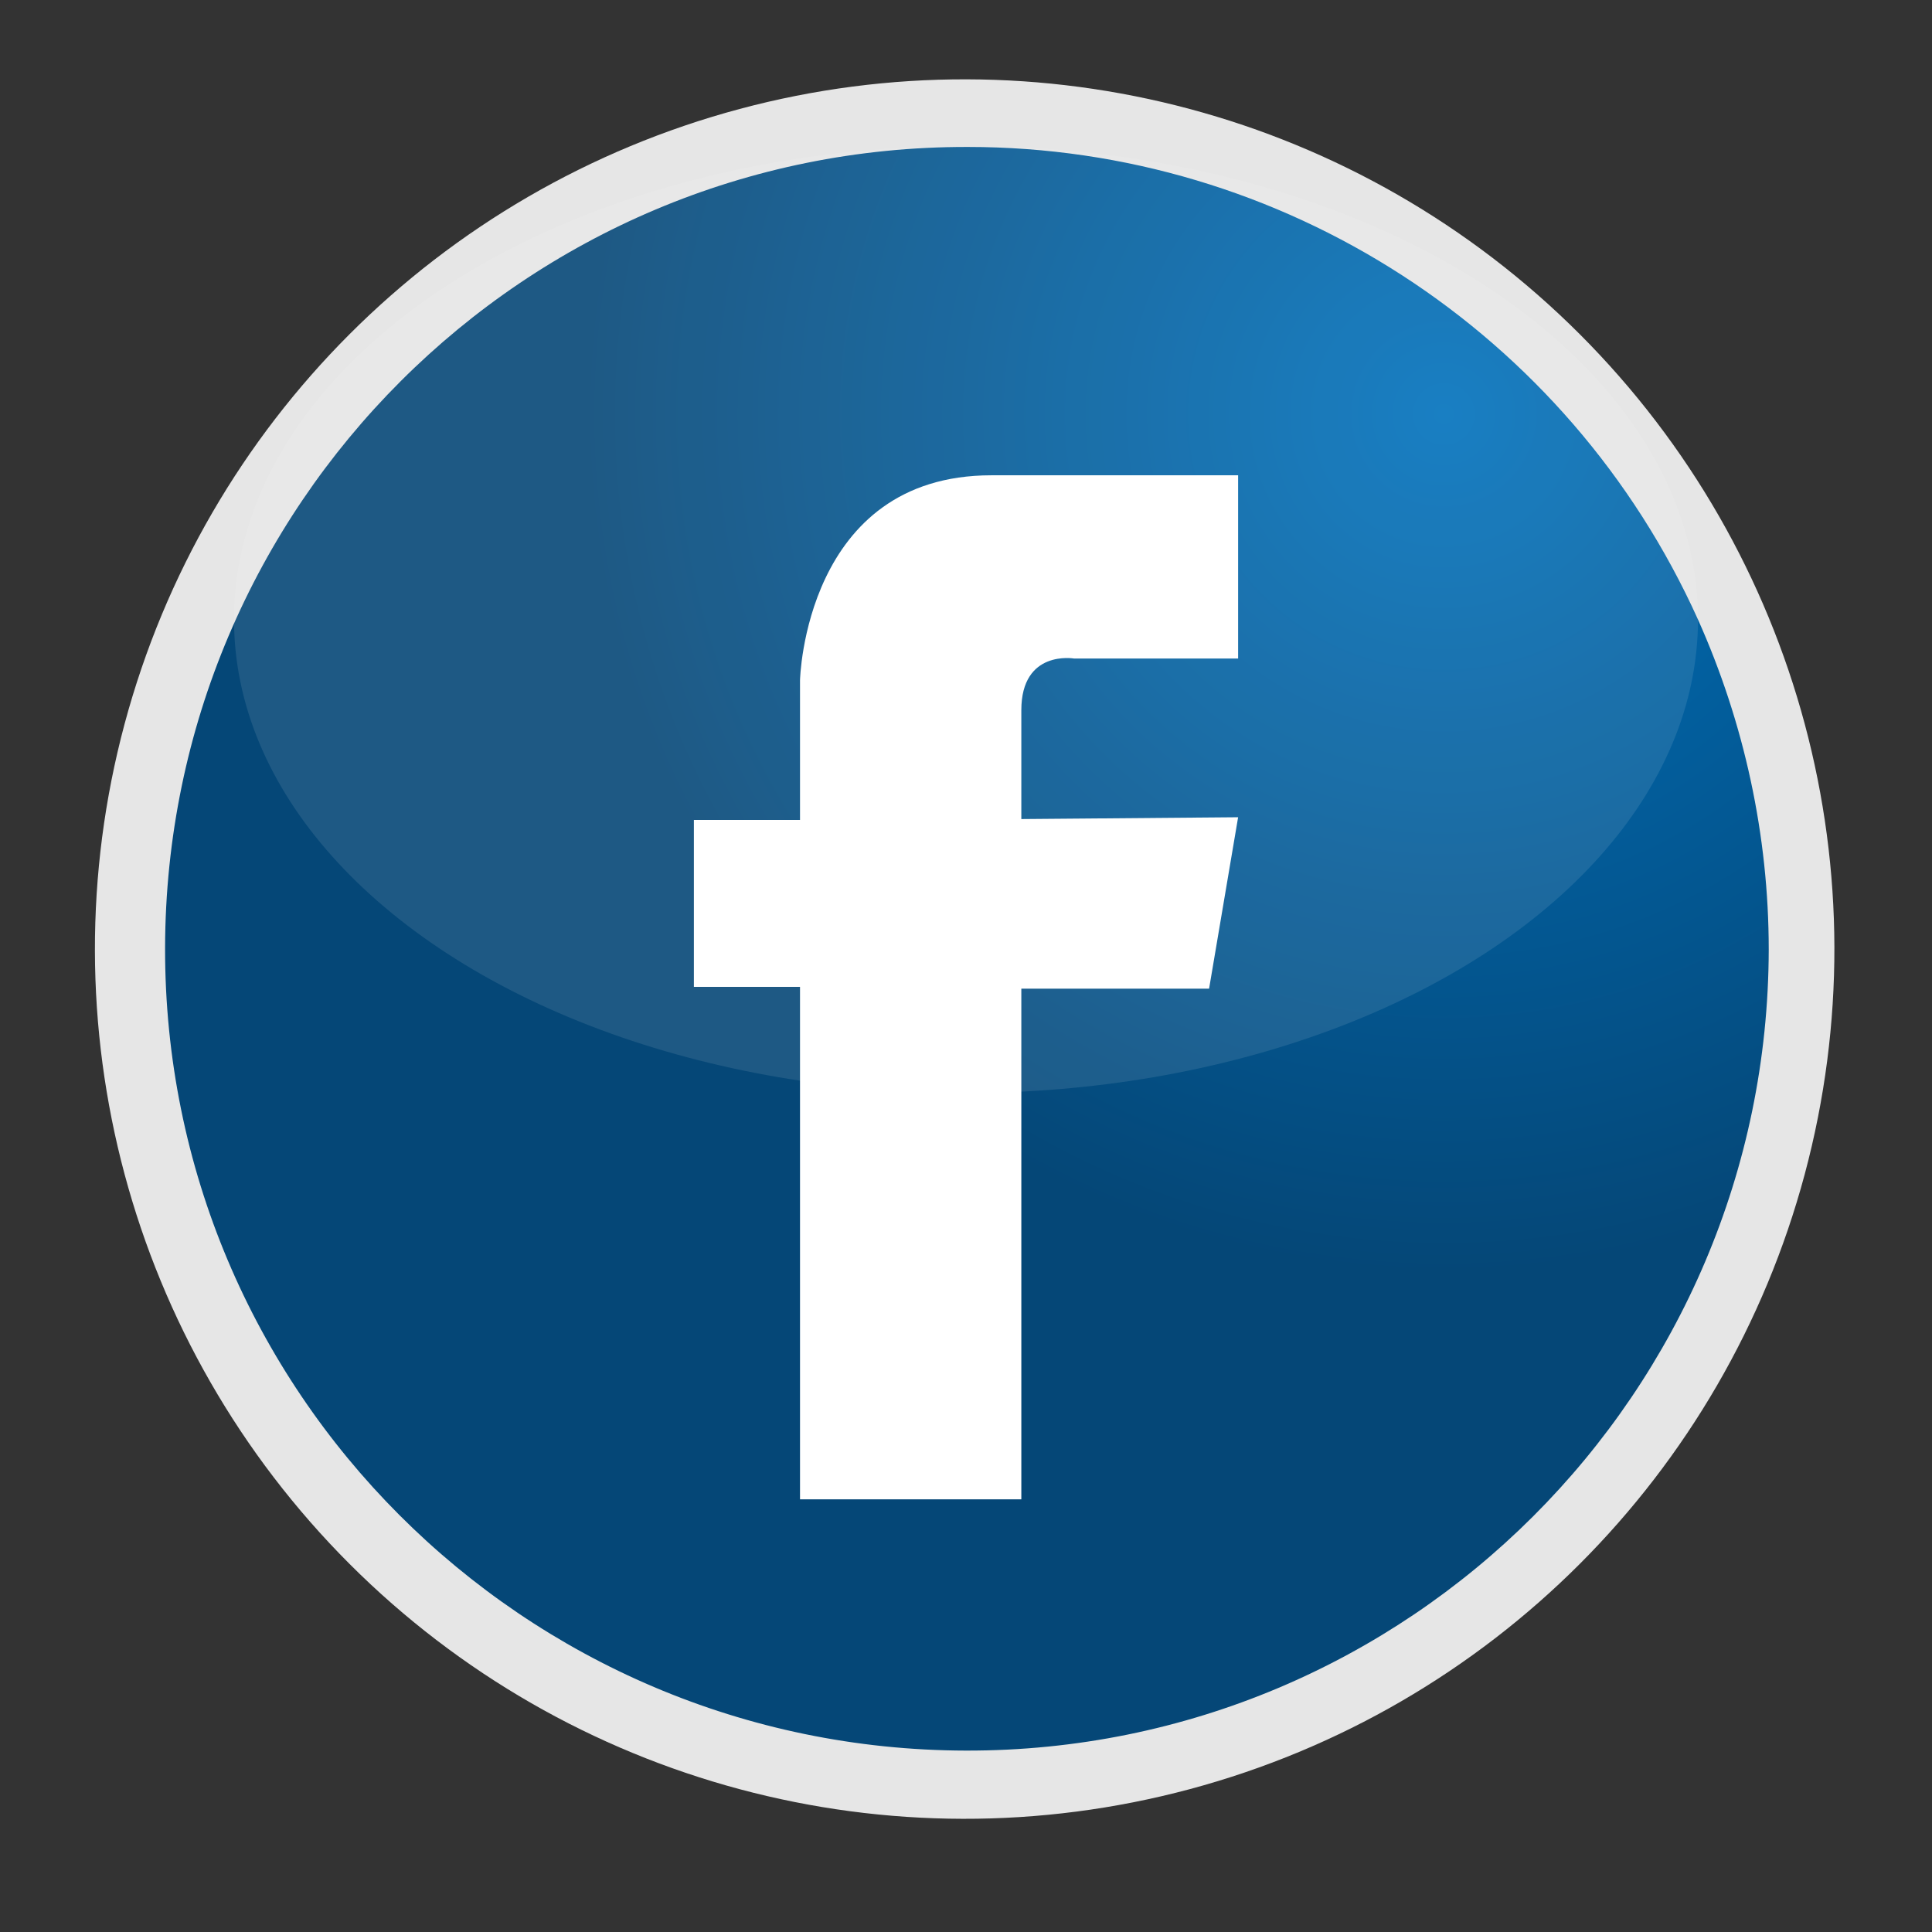 <?xml version="1.0" encoding="utf-8"?>
<svg xmlns="http://www.w3.org/2000/svg" xmlns:xlink="http://www.w3.org/1999/xlink" version="1.1" id="Ebene_1" x="0px" y="0px" viewBox="0 0 213 213" style="enable-background:new 0 0 213 213;" xml:space="preserve" width="30" height="30">
<rect x="0" y="0" width="213" height="213" fill="#333333" stroke="none"/>
<style type="text/css">
	.st0{fill:#E6E6E6;}
	.st1{fill:url(#SVGID_1_);}
	.st2{opacity:0.1;fill:#FFFFFF;enable-background:new    ;}
	.st3{fill:#FFFFFF;}
</style>
<title>picto-fb</title>
<g>
	<g id="eb298dbe-eaa4-44cc-a759-7f1e520eb7f7">
		<g>
			
				<ellipse transform="matrix(0.707 -0.707 0.707 0.707 -42.825 105.906)" class="st0" cx="106.4" cy="104.6" rx="95.9" ry="95.9"/>
			
				<radialGradient id="SVGID_1_" cx="452.688" cy="-157.458" r="137.38" gradientTransform="matrix(1 0 0 -1 -293.5 -111.815)" gradientUnits="userSpaceOnUse">
				<stop offset="0" style="stop-color:#0071BC"/>
				<stop offset="0.69" style="stop-color:#054777"/>
			</radialGradient>
			<path class="st1" d="M195,104.7c-0.1,48.8-39.7,88.4-88.5,88.3s-88.4-39.7-88.3-88.5s39.7-88.4,88.5-88.3     c34.7,0,66.2,20.4,80.5,52.1C192.3,79.7,195,92.1,195,104.7z"/>
			<ellipse class="st2" cx="106.5" cy="68.3" rx="80.7" ry="52.2"/>
			<path class="st3" d="M112.6,78.3c0-6.7,5.8-5.7,5.8-5.7h18.1V52.4h-27.2C88.7,52.4,88.2,75,88.2,75v15.4H76.5v18.4h11.7v56.5     h24.4V109h20.7l3.2-18.9l-23.9,0.2L112.6,78.3L112.6,78.3z"/>
		</g>
	</g>
</g>
</svg>
